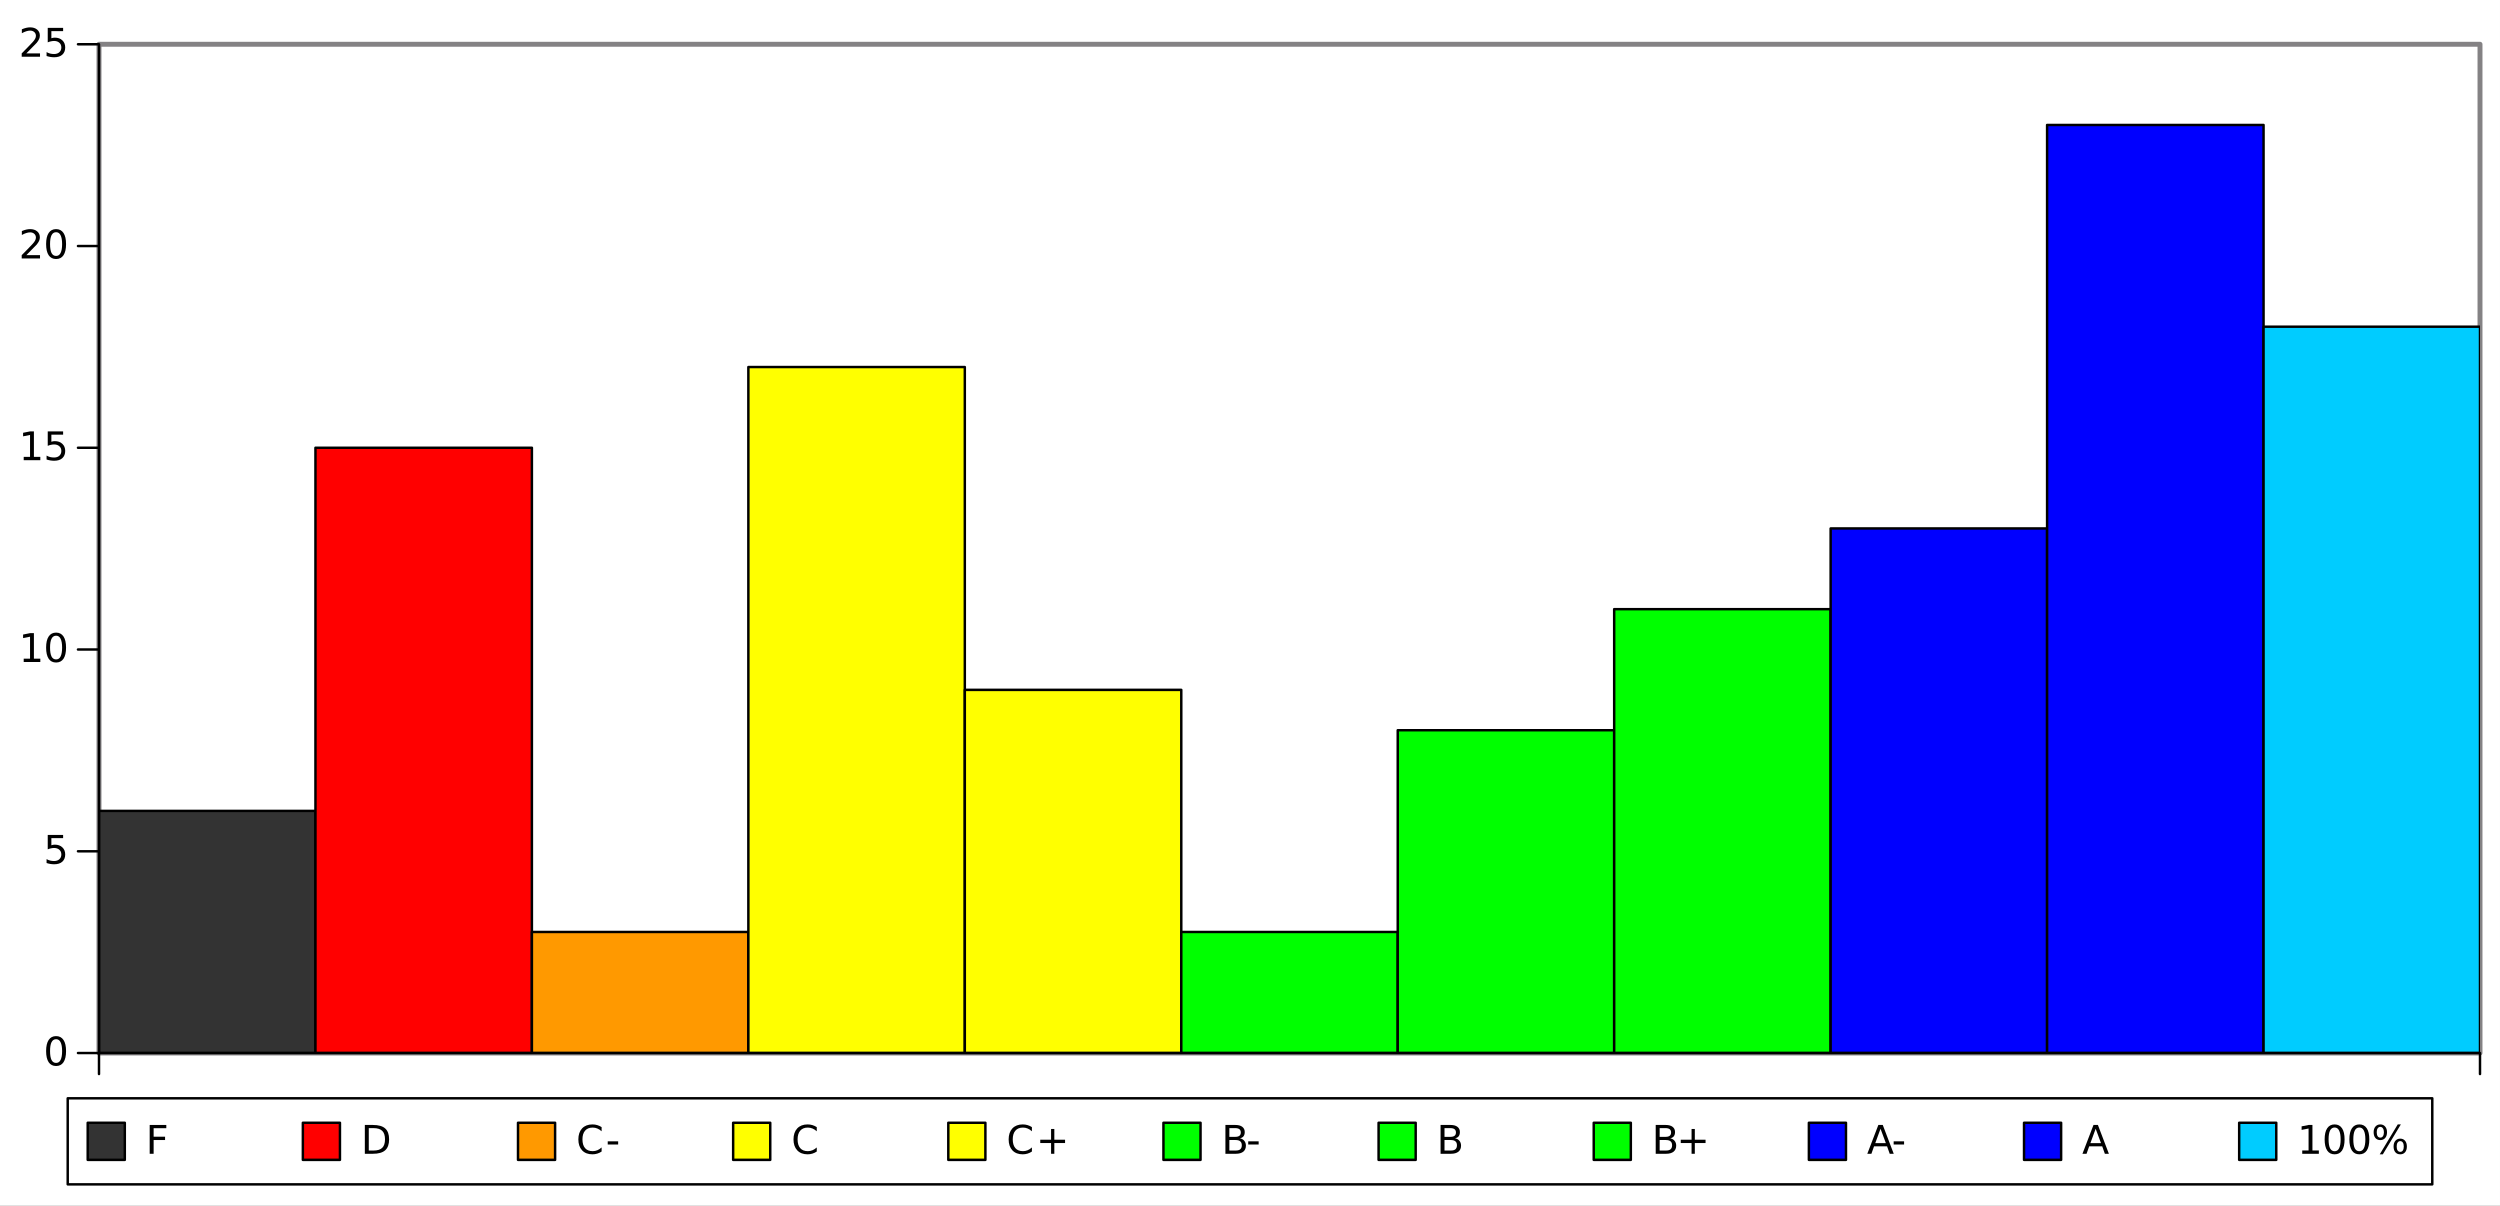 <?xml version="1.0" encoding="UTF-8"?>
<svg xmlns="http://www.w3.org/2000/svg" xmlns:xlink="http://www.w3.org/1999/xlink" width="505.47pt" height="243.756pt" viewBox="0 0 505.47 243.756" version="1.1">
<rect x="0" y="0" width="505.47" height="243.756" fill="#808080" stroke="none"/>
<defs>
<g>
<symbol overflow="visible" id="glyph0-0">
<path style="stroke:none;" d="M 0.406 1.422 L 0.406 -5.641 L 4.406 -5.641 L 4.406 1.422 Z M 0.844 0.969 L 3.953 0.969 L 3.953 -5.188 L 0.844 -5.188 Z M 0.844 0.969 "/>
</symbol>
<symbol overflow="visible" id="glyph0-1">
<path style="stroke:none;" d="M 2.547 -5.312 C 2.141 -5.312 1.832 -5.109 1.625 -4.703 C 1.426 -4.305 1.328 -3.707 1.328 -2.906 C 1.328 -2.113 1.426 -1.516 1.625 -1.109 C 1.832 -0.711 2.141 -0.516 2.547 -0.516 C 2.953 -0.516 3.254 -0.711 3.453 -1.109 C 3.66 -1.516 3.766 -2.113 3.766 -2.906 C 3.766 -3.707 3.66 -4.305 3.453 -4.703 C 3.254 -5.109 2.953 -5.312 2.547 -5.312 Z M 2.547 -5.938 C 3.203 -5.938 3.703 -5.676 4.047 -5.156 C 4.391 -4.645 4.562 -3.895 4.562 -2.906 C 4.562 -1.926 4.391 -1.176 4.047 -0.656 C 3.703 -0.145 3.203 0.109 2.547 0.109 C 1.891 0.109 1.391 -0.145 1.047 -0.656 C 0.703 -1.176 0.531 -1.926 0.531 -2.906 C 0.531 -3.895 0.703 -4.645 1.047 -5.156 C 1.391 -5.676 1.891 -5.938 2.547 -5.938 Z M 2.547 -5.938 "/>
</symbol>
<symbol overflow="visible" id="glyph0-2">
<path style="stroke:none;" d="M 0.859 -5.828 L 3.969 -5.828 L 3.969 -5.172 L 1.594 -5.172 L 1.594 -3.734 C 1.707 -3.773 1.82 -3.805 1.938 -3.828 C 2.051 -3.848 2.164 -3.859 2.281 -3.859 C 2.926 -3.859 3.438 -3.676 3.812 -3.312 C 4.195 -2.957 4.391 -2.477 4.391 -1.875 C 4.391 -1.25 4.191 -0.758 3.797 -0.406 C 3.41 -0.062 2.863 0.109 2.156 0.109 C 1.906 0.109 1.656 0.086 1.406 0.047 C 1.156 0.004 0.895 -0.055 0.625 -0.141 L 0.625 -0.938 C 0.852 -0.801 1.094 -0.703 1.344 -0.641 C 1.594 -0.578 1.859 -0.547 2.141 -0.547 C 2.586 -0.547 2.941 -0.664 3.203 -0.906 C 3.473 -1.145 3.609 -1.469 3.609 -1.875 C 3.609 -2.281 3.473 -2.598 3.203 -2.828 C 2.941 -3.066 2.586 -3.188 2.141 -3.188 C 1.93 -3.188 1.719 -3.16 1.5 -3.109 C 1.289 -3.066 1.078 -3 0.859 -2.906 Z M 0.859 -5.828 "/>
</symbol>
<symbol overflow="visible" id="glyph0-3">
<path style="stroke:none;" d="M 1 -0.672 L 2.281 -0.672 L 2.281 -5.109 L 0.875 -4.828 L 0.875 -5.547 L 2.281 -5.828 L 3.062 -5.828 L 3.062 -0.672 L 4.359 -0.672 L 4.359 0 L 1 0 Z M 1 -0.672 "/>
</symbol>
<symbol overflow="visible" id="glyph0-4">
<path style="stroke:none;" d="M 1.531 -0.672 L 4.297 -0.672 L 4.297 0 L 0.594 0 L 0.594 -0.672 C 0.883 -0.973 1.289 -1.383 1.812 -1.906 C 2.332 -2.438 2.656 -2.773 2.781 -2.922 C 3.039 -3.203 3.219 -3.441 3.312 -3.641 C 3.414 -3.836 3.469 -4.031 3.469 -4.219 C 3.469 -4.531 3.359 -4.785 3.141 -4.984 C 2.922 -5.18 2.641 -5.281 2.297 -5.281 C 2.047 -5.281 1.781 -5.234 1.5 -5.141 C 1.227 -5.055 0.938 -4.926 0.625 -4.75 L 0.625 -5.547 C 0.945 -5.68 1.242 -5.781 1.516 -5.844 C 1.797 -5.906 2.051 -5.938 2.281 -5.938 C 2.883 -5.938 3.363 -5.785 3.719 -5.484 C 4.082 -5.18 4.266 -4.781 4.266 -4.281 C 4.266 -4.039 4.219 -3.812 4.125 -3.594 C 4.031 -3.375 3.867 -3.117 3.641 -2.828 C 3.566 -2.754 3.352 -2.535 3 -2.172 C 2.656 -1.816 2.164 -1.316 1.531 -0.672 Z M 1.531 -0.672 "/>
</symbol>
<symbol overflow="visible" id="glyph0-5">
<path style="stroke:none;" d="M 0.781 -5.828 L 4.141 -5.828 L 4.141 -5.172 L 1.578 -5.172 L 1.578 -3.453 L 3.891 -3.453 L 3.891 -2.781 L 1.578 -2.781 L 1.578 0 L 0.781 0 Z M 0.781 -5.828 "/>
</symbol>
<symbol overflow="visible" id="glyph0-6">
<path style="stroke:none;" d="M 1.578 -5.188 L 1.578 -0.656 L 2.531 -0.656 C 3.332 -0.656 3.922 -0.836 4.297 -1.203 C 4.672 -1.566 4.859 -2.141 4.859 -2.922 C 4.859 -3.703 4.672 -4.273 4.297 -4.641 C 3.922 -5.004 3.332 -5.188 2.531 -5.188 Z M 0.781 -5.828 L 2.406 -5.828 C 3.539 -5.828 4.367 -5.594 4.891 -5.125 C 5.422 -4.656 5.688 -3.922 5.688 -2.922 C 5.688 -1.922 5.422 -1.18 4.891 -0.703 C 4.359 -0.234 3.531 0 2.406 0 L 0.781 0 Z M 0.781 -5.828 "/>
</symbol>
<symbol overflow="visible" id="glyph0-7">
<path style="stroke:none;" d="M 5.156 -5.391 L 5.156 -4.547 C 4.883 -4.797 4.598 -4.984 4.297 -5.109 C 4.004 -5.234 3.688 -5.297 3.344 -5.297 C 2.676 -5.297 2.164 -5.086 1.812 -4.672 C 1.457 -4.266 1.281 -3.676 1.281 -2.906 C 1.281 -2.145 1.457 -1.555 1.812 -1.141 C 2.164 -0.734 2.676 -0.531 3.344 -0.531 C 3.688 -0.531 4.004 -0.594 4.297 -0.719 C 4.598 -0.844 4.883 -1.031 5.156 -1.281 L 5.156 -0.453 C 4.875 -0.266 4.578 -0.125 4.266 -0.031 C 3.961 0.062 3.641 0.109 3.297 0.109 C 2.41 0.109 1.711 -0.16 1.203 -0.703 C 0.703 -1.242 0.453 -1.977 0.453 -2.906 C 0.453 -3.844 0.703 -4.582 1.203 -5.125 C 1.711 -5.664 2.41 -5.938 3.297 -5.938 C 3.648 -5.938 3.977 -5.891 4.281 -5.797 C 4.594 -5.703 4.883 -5.566 5.156 -5.391 Z M 5.156 -5.391 "/>
</symbol>
<symbol overflow="visible" id="glyph0-8">
<path style="stroke:none;" d="M 0.391 -2.516 L 2.5 -2.516 L 2.5 -1.875 L 0.391 -1.875 Z M 0.391 -2.516 "/>
</symbol>
<symbol overflow="visible" id="glyph0-9">
<path style="stroke:none;" d="M 3.688 -5.016 L 3.688 -2.844 L 5.859 -2.844 L 5.859 -2.172 L 3.688 -2.172 L 3.688 0 L 3.031 0 L 3.031 -2.172 L 0.844 -2.172 L 0.844 -2.844 L 3.031 -2.844 L 3.031 -5.016 Z M 3.688 -5.016 "/>
</symbol>
<symbol overflow="visible" id="glyph0-10">
<path style="stroke:none;" d="M 1.578 -2.781 L 1.578 -0.656 L 2.844 -0.656 C 3.27 -0.656 3.582 -0.738 3.781 -0.906 C 3.988 -1.082 4.094 -1.352 4.094 -1.719 C 4.094 -2.082 3.988 -2.348 3.781 -2.516 C 3.582 -2.691 3.27 -2.781 2.844 -2.781 Z M 1.578 -5.188 L 1.578 -3.422 L 2.75 -3.422 C 3.133 -3.422 3.422 -3.492 3.609 -3.641 C 3.797 -3.785 3.891 -4.008 3.891 -4.312 C 3.891 -4.602 3.797 -4.82 3.609 -4.969 C 3.422 -5.113 3.133 -5.188 2.75 -5.188 Z M 0.781 -5.828 L 2.797 -5.828 C 3.398 -5.828 3.863 -5.703 4.188 -5.453 C 4.52 -5.203 4.688 -4.848 4.688 -4.391 C 4.688 -4.035 4.602 -3.75 4.438 -3.531 C 4.27 -3.32 4.023 -3.191 3.703 -3.141 C 4.086 -3.055 4.383 -2.883 4.594 -2.625 C 4.812 -2.363 4.922 -2.035 4.922 -1.641 C 4.922 -1.117 4.742 -0.711 4.391 -0.422 C 4.035 -0.141 3.531 0 2.875 0 L 0.781 0 Z M 0.781 -5.828 "/>
</symbol>
<symbol overflow="visible" id="glyph0-11">
<path style="stroke:none;" d="M 2.734 -5.062 L 1.672 -2.156 L 3.812 -2.156 Z M 2.297 -5.828 L 3.188 -5.828 L 5.406 0 L 4.594 0 L 4.062 -1.5 L 1.422 -1.5 L 0.891 0 L 0.062 0 Z M 2.297 -5.828 "/>
</symbol>
<symbol overflow="visible" id="glyph0-12">
<path style="stroke:none;" d="M 5.812 -2.562 C 5.594 -2.562 5.414 -2.461 5.281 -2.266 C 5.156 -2.078 5.094 -1.812 5.094 -1.469 C 5.094 -1.133 5.156 -0.867 5.281 -0.672 C 5.414 -0.484 5.594 -0.391 5.812 -0.391 C 6.039 -0.391 6.219 -0.484 6.344 -0.672 C 6.469 -0.867 6.531 -1.133 6.531 -1.469 C 6.531 -1.812 6.469 -2.078 6.344 -2.266 C 6.219 -2.461 6.039 -2.562 5.812 -2.562 Z M 5.812 -3.062 C 6.227 -3.062 6.555 -2.914 6.797 -2.625 C 7.035 -2.344 7.156 -1.957 7.156 -1.469 C 7.156 -0.988 7.035 -0.602 6.797 -0.312 C 6.555 -0.031 6.227 0.109 5.812 0.109 C 5.395 0.109 5.066 -0.031 4.828 -0.312 C 4.586 -0.602 4.469 -0.988 4.469 -1.469 C 4.469 -1.957 4.586 -2.344 4.828 -2.625 C 5.078 -2.914 5.406 -3.062 5.812 -3.062 Z M 1.781 -5.438 C 1.562 -5.438 1.383 -5.336 1.25 -5.141 C 1.125 -4.953 1.062 -4.691 1.062 -4.359 C 1.062 -4.016 1.125 -3.742 1.25 -3.547 C 1.383 -3.359 1.562 -3.266 1.781 -3.266 C 2.008 -3.266 2.188 -3.359 2.312 -3.547 C 2.445 -3.742 2.516 -4.016 2.516 -4.359 C 2.516 -4.691 2.445 -4.953 2.312 -5.141 C 2.188 -5.336 2.008 -5.438 1.781 -5.438 Z M 5.312 -5.938 L 5.938 -5.938 L 2.297 0.109 L 1.672 0.109 Z M 1.781 -5.938 C 2.195 -5.938 2.523 -5.789 2.766 -5.5 C 3.016 -5.219 3.141 -4.836 3.141 -4.359 C 3.141 -3.859 3.016 -3.469 2.766 -3.188 C 2.523 -2.906 2.195 -2.766 1.781 -2.766 C 1.375 -2.766 1.047 -2.906 0.797 -3.188 C 0.555 -3.477 0.438 -3.867 0.438 -4.359 C 0.438 -4.836 0.555 -5.219 0.797 -5.5 C 1.047 -5.789 1.375 -5.938 1.781 -5.938 Z M 1.781 -5.938 "/>
</symbol>
</g>
<clipPath id="clip1">
  <path d="M 0 0 L 505.469 0 L 505.469 243.758 L 0 243.758 Z M 0 0 "/>
</clipPath>
<clipPath id="clip2">
  <path d="M 20.016 163 L 64 163 L 64 212.906 L 20.016 212.906 Z M 20.016 163 "/>
</clipPath>
<clipPath id="clip3">
  <path d="M 20.016 163 L 65 163 L 65 212.906 L 20.016 212.906 Z M 20.016 163 "/>
</clipPath>
<clipPath id="clip4">
  <path d="M 63 90 L 108 90 L 108 212.906 L 63 212.906 Z M 63 90 "/>
</clipPath>
<clipPath id="clip5">
  <path d="M 107 188 L 152 188 L 152 212.906 L 107 212.906 Z M 107 188 "/>
</clipPath>
<clipPath id="clip6">
  <path d="M 151 74 L 196 74 L 196 212.906 L 151 212.906 Z M 151 74 "/>
</clipPath>
<clipPath id="clip7">
  <path d="M 151 73 L 196 73 L 196 212.906 L 151 212.906 Z M 151 73 "/>
</clipPath>
<clipPath id="clip8">
  <path d="M 195 139 L 239 139 L 239 212.906 L 195 212.906 Z M 195 139 "/>
</clipPath>
<clipPath id="clip9">
  <path d="M 194 139 L 240 139 L 240 212.906 L 194 212.906 Z M 194 139 "/>
</clipPath>
<clipPath id="clip10">
  <path d="M 238 188 L 283 188 L 283 212.906 L 238 212.906 Z M 238 188 "/>
</clipPath>
<clipPath id="clip11">
  <path d="M 282 147 L 327 147 L 327 212.906 L 282 212.906 Z M 282 147 "/>
</clipPath>
<clipPath id="clip12">
  <path d="M 326 123 L 371 123 L 371 212.906 L 326 212.906 Z M 326 123 "/>
</clipPath>
<clipPath id="clip13">
  <path d="M 326 122 L 371 122 L 371 212.906 L 326 212.906 Z M 326 122 "/>
</clipPath>
<clipPath id="clip14">
  <path d="M 370 106 L 414 106 L 414 212.906 L 370 212.906 Z M 370 106 "/>
</clipPath>
<clipPath id="clip15">
  <path d="M 369 106 L 415 106 L 415 212.906 L 369 212.906 Z M 369 106 "/>
</clipPath>
<clipPath id="clip16">
  <path d="M 413 25 L 458 25 L 458 212.906 L 413 212.906 Z M 413 25 "/>
</clipPath>
<clipPath id="clip17">
  <path d="M 457 66 L 501.426 66 L 501.426 212.906 L 457 212.906 Z M 457 66 "/>
</clipPath>
<clipPath id="clip18">
  <path d="M 457 65 L 501.426 65 L 501.426 212.906 L 457 212.906 Z M 457 65 "/>
</clipPath>
<clipPath id="clip19">
  <path d="M 17.484 227 L 26 227 L 26 235 L 17.484 235 Z M 17.484 227 "/>
</clipPath>
<clipPath id="clip20">
  <path d="M 17.484 226 L 26 226 L 26 235 L 17.484 235 Z M 17.484 226 "/>
</clipPath>
</defs>
<g id="surface71039">
<g clip-path="url(#clip1)" clip-rule="nonzero">
<path style=" stroke:none;fill-rule:nonzero;fill:rgb(100%,100%,100%);fill-opacity:1;" d="M 0 0 L 505.469 0 L 505.469 243.758 L 0 243.758 Z M 0 0 "/>
</g>
<path style="fill-rule:nonzero;fill:rgb(100%,100%,100%);fill-opacity:1;stroke-width:1;stroke-linecap:round;stroke-linejoin:round;stroke:rgb(51.765%,50.98%,51.765%);stroke-opacity:1;stroke-miterlimit:10;" d="M 20.016 8.949 L 501.426 8.949 L 501.426 212.906 L 20.016 212.906 Z M 20.016 8.949 "/>
<g clip-path="url(#clip2)" clip-rule="nonzero">
<path style=" stroke:none;fill-rule:nonzero;fill:rgb(20%,20%,20%);fill-opacity:1;" d="M 20.016 212.906 L 63.781 212.906 L 63.781 163.957 L 20.016 163.957 Z M 20.016 212.906 "/>
</g>
<g clip-path="url(#clip3)" clip-rule="nonzero">
<path style="fill:none;stroke-width:0.5;stroke-linecap:round;stroke-linejoin:round;stroke:rgb(0%,0%,0%);stroke-opacity:1;stroke-miterlimit:10;" d="M 20.016 212.906 L 63.781 212.906 L 63.781 163.957 L 20.016 163.957 Z M 20.016 212.906 "/>
</g>
<g clip-path="url(#clip4)" clip-rule="nonzero">
<path style="fill-rule:nonzero;fill:rgb(100%,0%,0%);fill-opacity:1;stroke-width:0.5;stroke-linecap:round;stroke-linejoin:round;stroke:rgb(0%,0%,0%);stroke-opacity:1;stroke-miterlimit:10;" d="M 63.781 212.906 L 107.543 212.906 L 107.543 90.531 L 63.781 90.531 Z M 63.781 212.906 "/>
</g>
<g clip-path="url(#clip5)" clip-rule="nonzero">
<path style="fill-rule:nonzero;fill:rgb(100%,60%,0%);fill-opacity:1;stroke-width:0.5;stroke-linecap:round;stroke-linejoin:round;stroke:rgb(0%,0%,0%);stroke-opacity:1;stroke-miterlimit:10;" d="M 107.543 212.906 L 151.309 212.906 L 151.309 188.434 L 107.543 188.434 Z M 107.543 212.906 "/>
</g>
<g clip-path="url(#clip6)" clip-rule="nonzero">
<path style=" stroke:none;fill-rule:nonzero;fill:rgb(100%,100%,0%);fill-opacity:1;" d="M 151.309 212.906 L 195.074 212.906 L 195.074 74.215 L 151.309 74.215 Z M 151.309 212.906 "/>
</g>
<g clip-path="url(#clip7)" clip-rule="nonzero">
<path style="fill:none;stroke-width:0.5;stroke-linecap:round;stroke-linejoin:round;stroke:rgb(0%,0%,0%);stroke-opacity:1;stroke-miterlimit:10;" d="M 151.309 212.906 L 195.074 212.906 L 195.074 74.215 L 151.309 74.215 Z M 151.309 212.906 "/>
</g>
<g clip-path="url(#clip8)" clip-rule="nonzero">
<path style=" stroke:none;fill-rule:nonzero;fill:rgb(100%,100%,0%);fill-opacity:1;" d="M 195.074 212.906 L 238.84 212.906 L 238.84 139.484 L 195.074 139.484 Z M 195.074 212.906 "/>
</g>
<g clip-path="url(#clip9)" clip-rule="nonzero">
<path style="fill:none;stroke-width:0.5;stroke-linecap:round;stroke-linejoin:round;stroke:rgb(0%,0%,0%);stroke-opacity:1;stroke-miterlimit:10;" d="M 195.074 212.906 L 238.84 212.906 L 238.84 139.484 L 195.074 139.484 Z M 195.074 212.906 "/>
</g>
<g clip-path="url(#clip10)" clip-rule="nonzero">
<path style="fill-rule:nonzero;fill:rgb(0%,100%,0%);fill-opacity:1;stroke-width:0.5;stroke-linecap:round;stroke-linejoin:round;stroke:rgb(0%,0%,0%);stroke-opacity:1;stroke-miterlimit:10;" d="M 238.84 212.906 L 282.605 212.906 L 282.605 188.434 L 238.84 188.434 Z M 238.84 212.906 "/>
</g>
<g clip-path="url(#clip11)" clip-rule="nonzero">
<path style="fill-rule:nonzero;fill:rgb(0%,100%,0%);fill-opacity:1;stroke-width:0.5;stroke-linecap:round;stroke-linejoin:round;stroke:rgb(0%,0%,0%);stroke-opacity:1;stroke-miterlimit:10;" d="M 282.605 212.906 L 326.367 212.906 L 326.367 147.641 L 282.605 147.641 Z M 282.605 212.906 "/>
</g>
<g clip-path="url(#clip12)" clip-rule="nonzero">
<path style=" stroke:none;fill-rule:nonzero;fill:rgb(0%,100%,0%);fill-opacity:1;" d="M 326.367 212.906 L 370.133 212.906 L 370.133 123.164 L 326.367 123.164 Z M 326.367 212.906 "/>
</g>
<g clip-path="url(#clip13)" clip-rule="nonzero">
<path style="fill:none;stroke-width:0.5;stroke-linecap:round;stroke-linejoin:round;stroke:rgb(0%,0%,0%);stroke-opacity:1;stroke-miterlimit:10;" d="M 326.367 212.906 L 370.133 212.906 L 370.133 123.164 L 326.367 123.164 Z M 326.367 212.906 "/>
</g>
<g clip-path="url(#clip14)" clip-rule="nonzero">
<path style=" stroke:none;fill-rule:nonzero;fill:rgb(0%,0%,100%);fill-opacity:1;" d="M 370.133 212.906 L 413.898 212.906 L 413.898 106.848 L 370.133 106.848 Z M 370.133 212.906 "/>
</g>
<g clip-path="url(#clip15)" clip-rule="nonzero">
<path style="fill:none;stroke-width:0.5;stroke-linecap:round;stroke-linejoin:round;stroke:rgb(0%,0%,0%);stroke-opacity:1;stroke-miterlimit:10;" d="M 370.133 212.906 L 413.898 212.906 L 413.898 106.848 L 370.133 106.848 Z M 370.133 212.906 "/>
</g>
<g clip-path="url(#clip16)" clip-rule="nonzero">
<path style="fill-rule:nonzero;fill:rgb(0%,0%,100%);fill-opacity:1;stroke-width:0.5;stroke-linecap:round;stroke-linejoin:round;stroke:rgb(0%,0%,0%);stroke-opacity:1;stroke-miterlimit:10;" d="M 413.898 212.906 L 457.664 212.906 L 457.664 25.266 L 413.898 25.266 Z M 413.898 212.906 "/>
</g>
<g clip-path="url(#clip17)" clip-rule="nonzero">
<path style=" stroke:none;fill-rule:nonzero;fill:rgb(0%,80%,100%);fill-opacity:1;" d="M 457.664 212.906 L 501.426 212.906 L 501.426 66.059 L 457.664 66.059 Z M 457.664 212.906 "/>
</g>
<g clip-path="url(#clip18)" clip-rule="nonzero">
<path style="fill:none;stroke-width:0.5;stroke-linecap:round;stroke-linejoin:round;stroke:rgb(0%,0%,0%);stroke-opacity:1;stroke-miterlimit:10;" d="M 457.664 212.906 L 501.426 212.906 L 501.426 66.059 L 457.664 66.059 Z M 457.664 212.906 "/>
</g>
<path style="fill:none;stroke-width:0.5;stroke-linecap:round;stroke-linejoin:round;stroke:rgb(0%,0%,0%);stroke-opacity:1;stroke-miterlimit:10;" d="M 20.016 212.906 L 501.426 212.906 M 20.016 217.156 L 20.016 212.906 M 501.426 217.156 L 501.426 212.906 "/>
<path style="fill:none;stroke-width:0.5;stroke-linecap:round;stroke-linejoin:round;stroke:rgb(0%,0%,0%);stroke-opacity:1;stroke-miterlimit:10;" d="M 20.016 212.906 L 20.016 8.949 M 15.766 212.906 L 20.016 212.906 M 15.766 172.117 L 20.016 172.117 M 15.766 131.324 L 20.016 131.324 M 15.766 90.531 L 20.016 90.531 M 15.766 49.742 L 20.016 49.742 M 15.766 8.949 L 20.016 8.949 "/>
<g style="fill:rgb(0%,0%,0%);fill-opacity:1;">
  <use xlink:href="#glyph0-1" x="8.793" y="215.426"/>
</g>
<g style="fill:rgb(0%,0%,0%);fill-opacity:1;">
  <use xlink:href="#glyph0-2" x="8.793" y="174.637"/>
</g>
<g style="fill:rgb(0%,0%,0%);fill-opacity:1;">
  <use xlink:href="#glyph0-3" x="3.793" y="133.844"/>
  <use xlink:href="#glyph0-1" x="8.793" y="133.844"/>
</g>
<g style="fill:rgb(0%,0%,0%);fill-opacity:1;">
  <use xlink:href="#glyph0-3" x="3.793" y="93.051"/>
  <use xlink:href="#glyph0-2" x="8.793" y="93.051"/>
</g>
<g style="fill:rgb(0%,0%,0%);fill-opacity:1;">
  <use xlink:href="#glyph0-4" x="3.793" y="52.262"/>
  <use xlink:href="#glyph0-1" x="8.793" y="52.262"/>
</g>
<g style="fill:rgb(0%,0%,0%);fill-opacity:1;">
  <use xlink:href="#glyph0-4" x="3.793" y="11.469"/>
  <use xlink:href="#glyph0-2" x="8.793" y="11.469"/>
</g>
<path style="fill-rule:nonzero;fill:rgb(100%,100%,100%);fill-opacity:1;stroke-width:0.5;stroke-linecap:round;stroke-linejoin:round;stroke:rgb(0%,0%,0%);stroke-opacity:1;stroke-miterlimit:10;" d="M 13.691 222.062 L 491.777 222.062 L 491.777 239.461 L 13.691 239.461 Z M 13.691 222.062 "/>
<g clip-path="url(#clip19)" clip-rule="nonzero">
<path style=" stroke:none;fill-rule:nonzero;fill:rgb(20%,20%,20%);fill-opacity:1;" d="M 17.734 227.012 L 25.234 227.012 L 25.234 234.512 L 17.734 234.512 Z M 17.734 227.012 "/>
</g>
<g clip-path="url(#clip20)" clip-rule="nonzero">
<path style="fill:none;stroke-width:0.5;stroke-linecap:round;stroke-linejoin:round;stroke:rgb(0%,0%,0%);stroke-opacity:1;stroke-miterlimit:10;" d="M 17.734 227.012 L 25.234 227.012 L 25.234 234.512 L 17.734 234.512 Z M 17.734 227.012 "/>
</g>
<g style="fill:rgb(0%,0%,0%);fill-opacity:1;">
  <use xlink:href="#glyph0-5" x="29.484" y="233.281"/>
</g>
<path style="fill-rule:nonzero;fill:rgb(100%,0%,0%);fill-opacity:1;stroke-width:0.5;stroke-linecap:round;stroke-linejoin:round;stroke:rgb(0%,0%,0%);stroke-opacity:1;stroke-miterlimit:10;" d="M 61.234 227.012 L 68.734 227.012 L 68.734 234.512 L 61.234 234.512 Z M 61.234 227.012 "/>
<g style="fill:rgb(0%,0%,0%);fill-opacity:1;">
  <use xlink:href="#glyph0-6" x="72.984" y="233.281"/>
</g>
<path style="fill-rule:nonzero;fill:rgb(100%,60%,0%);fill-opacity:1;stroke-width:0.5;stroke-linecap:round;stroke-linejoin:round;stroke:rgb(0%,0%,0%);stroke-opacity:1;stroke-miterlimit:10;" d="M 104.734 227.012 L 112.234 227.012 L 112.234 234.512 L 104.734 234.512 Z M 104.734 227.012 "/>
<g style="fill:rgb(0%,0%,0%);fill-opacity:1;">
  <use xlink:href="#glyph0-7" x="116.484" y="233.281"/>
  <use xlink:href="#glyph0-8" x="122.484" y="233.281"/>
</g>
<path style="fill-rule:nonzero;fill:rgb(100%,100%,0%);fill-opacity:1;stroke-width:0.5;stroke-linecap:round;stroke-linejoin:round;stroke:rgb(0%,0%,0%);stroke-opacity:1;stroke-miterlimit:10;" d="M 148.234 227.012 L 155.734 227.012 L 155.734 234.512 L 148.234 234.512 Z M 148.234 227.012 "/>
<g style="fill:rgb(0%,0%,0%);fill-opacity:1;">
  <use xlink:href="#glyph0-7" x="159.984" y="233.281"/>
</g>
<path style="fill-rule:nonzero;fill:rgb(100%,100%,0%);fill-opacity:1;stroke-width:0.5;stroke-linecap:round;stroke-linejoin:round;stroke:rgb(0%,0%,0%);stroke-opacity:1;stroke-miterlimit:10;" d="M 191.734 227.012 L 199.234 227.012 L 199.234 234.512 L 191.734 234.512 Z M 191.734 227.012 "/>
<g style="fill:rgb(0%,0%,0%);fill-opacity:1;">
  <use xlink:href="#glyph0-7" x="203.484" y="233.281"/>
  <use xlink:href="#glyph0-9" x="209.484" y="233.281"/>
</g>
<path style="fill-rule:nonzero;fill:rgb(0%,100%,0%);fill-opacity:1;stroke-width:0.5;stroke-linecap:round;stroke-linejoin:round;stroke:rgb(0%,0%,0%);stroke-opacity:1;stroke-miterlimit:10;" d="M 235.234 227.012 L 242.734 227.012 L 242.734 234.512 L 235.234 234.512 Z M 235.234 227.012 "/>
<g style="fill:rgb(0%,0%,0%);fill-opacity:1;">
  <use xlink:href="#glyph0-10" x="246.984" y="233.281"/>
  <use xlink:href="#glyph0-8" x="251.984" y="233.281"/>
</g>
<path style="fill-rule:nonzero;fill:rgb(0%,100%,0%);fill-opacity:1;stroke-width:0.5;stroke-linecap:round;stroke-linejoin:round;stroke:rgb(0%,0%,0%);stroke-opacity:1;stroke-miterlimit:10;" d="M 278.734 227.012 L 286.234 227.012 L 286.234 234.512 L 278.734 234.512 Z M 278.734 227.012 "/>
<g style="fill:rgb(0%,0%,0%);fill-opacity:1;">
  <use xlink:href="#glyph0-10" x="290.484" y="233.281"/>
</g>
<path style="fill-rule:nonzero;fill:rgb(0%,100%,0%);fill-opacity:1;stroke-width:0.5;stroke-linecap:round;stroke-linejoin:round;stroke:rgb(0%,0%,0%);stroke-opacity:1;stroke-miterlimit:10;" d="M 322.234 227.012 L 329.734 227.012 L 329.734 234.512 L 322.234 234.512 Z M 322.234 227.012 "/>
<g style="fill:rgb(0%,0%,0%);fill-opacity:1;">
  <use xlink:href="#glyph0-10" x="333.984" y="233.281"/>
  <use xlink:href="#glyph0-9" x="338.984" y="233.281"/>
</g>
<path style="fill-rule:nonzero;fill:rgb(0%,0%,100%);fill-opacity:1;stroke-width:0.5;stroke-linecap:round;stroke-linejoin:round;stroke:rgb(0%,0%,0%);stroke-opacity:1;stroke-miterlimit:10;" d="M 365.734 227.012 L 373.234 227.012 L 373.234 234.512 L 365.734 234.512 Z M 365.734 227.012 "/>
<g style="fill:rgb(0%,0%,0%);fill-opacity:1;">
  <use xlink:href="#glyph0-11" x="377.484" y="233.281"/>
  <use xlink:href="#glyph0-8" x="382.484" y="233.281"/>
</g>
<path style="fill-rule:nonzero;fill:rgb(0%,0%,100%);fill-opacity:1;stroke-width:0.5;stroke-linecap:round;stroke-linejoin:round;stroke:rgb(0%,0%,0%);stroke-opacity:1;stroke-miterlimit:10;" d="M 409.234 227.012 L 416.734 227.012 L 416.734 234.512 L 409.234 234.512 Z M 409.234 227.012 "/>
<g style="fill:rgb(0%,0%,0%);fill-opacity:1;">
  <use xlink:href="#glyph0-11" x="420.984" y="233.281"/>
</g>
<path style="fill-rule:nonzero;fill:rgb(0%,80%,100%);fill-opacity:1;stroke-width:0.5;stroke-linecap:round;stroke-linejoin:round;stroke:rgb(0%,0%,0%);stroke-opacity:1;stroke-miterlimit:10;" d="M 452.734 227.012 L 460.234 227.012 L 460.234 234.512 L 452.734 234.512 Z M 452.734 227.012 "/>
<g style="fill:rgb(0%,0%,0%);fill-opacity:1;">
  <use xlink:href="#glyph0-3" x="464.484" y="233.281"/>
  <use xlink:href="#glyph0-1" x="469.484" y="233.281"/>
  <use xlink:href="#glyph0-1" x="474.484" y="233.281"/>
  <use xlink:href="#glyph0-12" x="479.484" y="233.281"/>
</g>
</g>
</svg>
